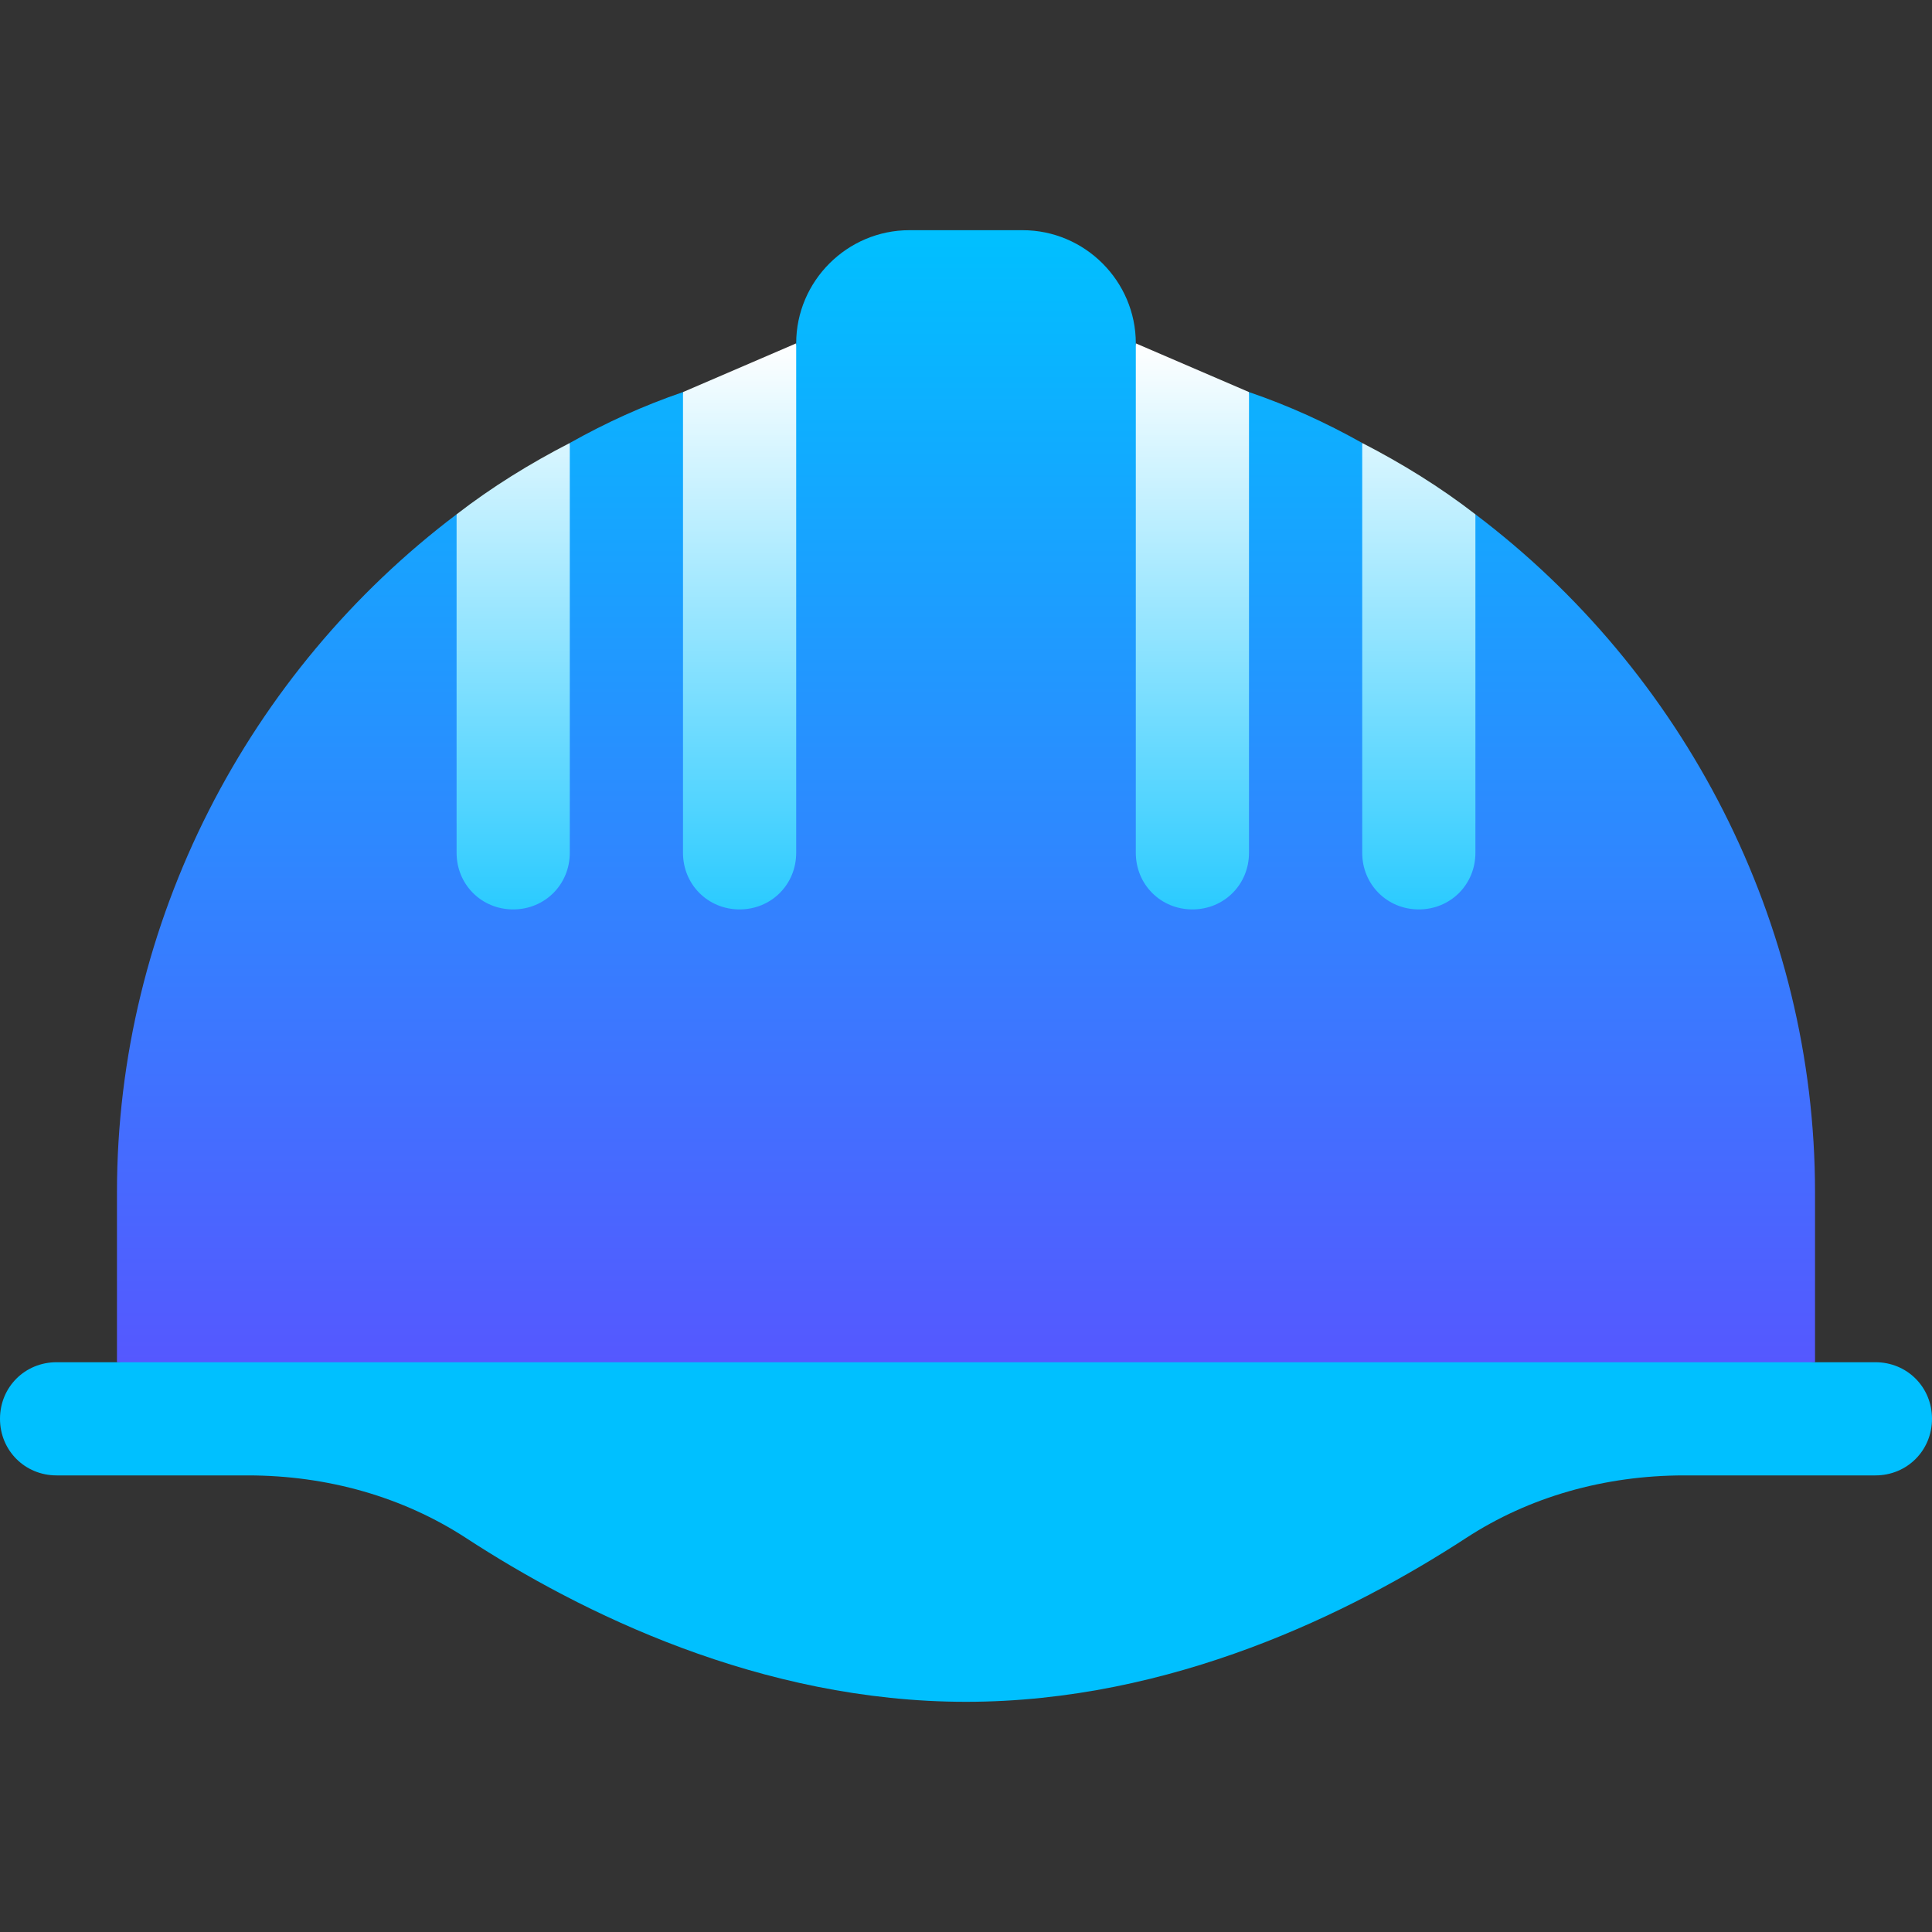 <svg width="48" height="48" viewBox="0 0 48 48" fill="none" xmlns="http://www.w3.org/2000/svg">
<rect x="0" y="0" width="48" height="48" fill="#333333" stroke="none"/>
<path d="M18.375 25.406L22.594 21.188L19.781 8.531L16.969 9.741L15.48 15.799L14.156 11.006C13.172 11.512 12.216 12.103 11.344 12.778L8.531 21.188L12.75 25.406H18.375ZM46.594 33.844H45.094L24 31.031L2.906 33.844H1.406C0.619 33.844 0 34.462 0 35.25C0 36.037 0.619 36.656 1.406 36.656H6.153C8.141 36.656 10.014 37.193 11.575 38.209C14.425 40.068 18.894 42.281 24 42.281C29.106 42.281 33.575 40.068 36.428 38.209C37.986 37.193 39.859 36.656 41.847 36.656H46.594C47.381 36.656 48 36.037 48 35.25C48 34.462 47.381 33.844 46.594 33.844ZM35.25 25.406L39.469 21.188L36.656 12.778C35.784 12.103 34.828 11.512 33.844 11.006L32.52 15.799L31.031 9.741L28.219 8.531L25.406 21.188L29.625 25.406H35.25Z" fill="url(#paint0_linear_371_1930)"/>
<path d="M36.656 12.778V21.188C36.656 21.975 36.038 22.594 35.25 22.594C34.462 22.594 33.844 21.975 33.844 21.188V11.006C32.944 10.5 32.016 10.078 31.031 9.741V21.188C31.031 21.975 30.413 22.594 29.625 22.594C28.837 22.594 28.219 21.975 28.219 21.188V8.531C28.219 6.984 26.953 5.719 25.406 5.719H22.594C21.047 5.719 19.781 6.984 19.781 8.531V21.188C19.781 21.975 19.163 22.594 18.375 22.594C17.587 22.594 16.969 21.975 16.969 21.188V9.741C15.985 10.078 15.056 10.5 14.156 11.006V21.188C14.156 21.975 13.538 22.594 12.75 22.594C11.962 22.594 11.344 21.975 11.344 21.188V12.778C6.169 16.687 2.906 22.903 2.906 29.625V33.844H45.094V29.625C45.094 22.903 41.831 16.687 36.656 12.778Z" fill="url(#paint1_linear_371_1930)"/>
<defs>
<linearGradient id="paint0_linear_371_1930" x1="24" y1="25.406" x2="24" y2="8.531" gradientUnits="userSpaceOnUse">
<stop stop-color="#00C0FF"/>
<stop offset="1" stop-color="white"/>
</linearGradient>
<linearGradient id="paint1_linear_371_1930" x1="24" y1="33.844" x2="24" y2="5.719" gradientUnits="userSpaceOnUse">
<stop stop-color="#5558FF"/>
<stop offset="1" stop-color="#00C0FF"/>
</linearGradient>
</defs>
</svg>
